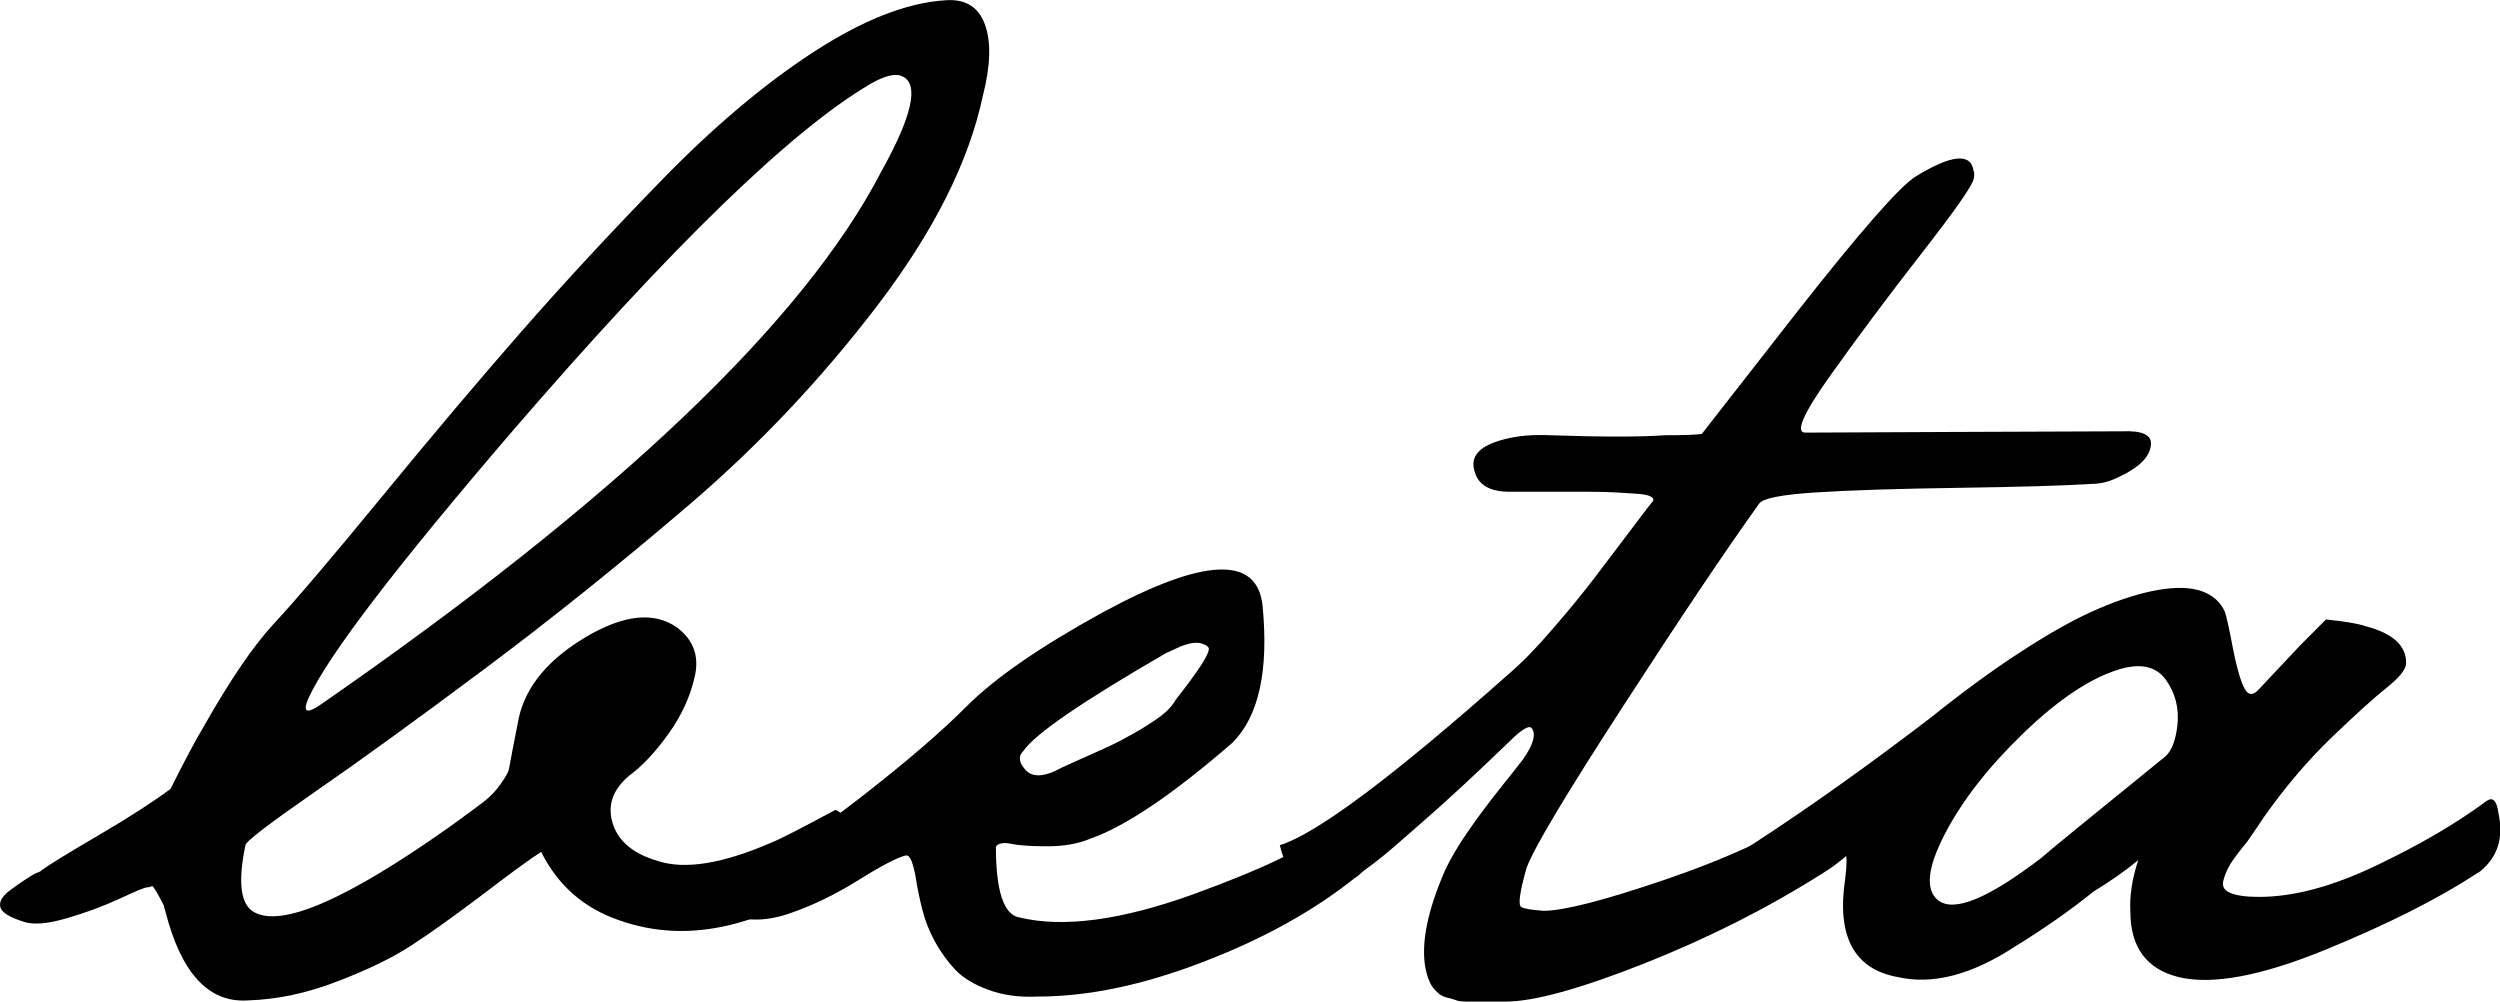<?xml version="1.0" encoding="utf-8"?>
<!-- Generator: Adobe Illustrator 16.2.0, SVG Export Plug-In . SVG Version: 6.00 Build 0)  -->
<!DOCTYPE svg PUBLIC "-//W3C//DTD SVG 1.1//EN" "http://www.w3.org/Graphics/SVG/1.1/DTD/svg11.dtd">
<svg version="1.1" id="katman_1" xmlns="http://www.w3.org/2000/svg" xmlns:xlink="http://www.w3.org/1999/xlink" x="0px" y="0px"
	 width="22.826px" height="9.146px" viewBox="0 0 22.826 9.146" enable-background="new 0 0 22.826 9.146" xml:space="preserve">
<g>
	<path d="M7.629,7.394c0.064,0.033,0.116,0.08,0.156,0.144c0.064,0.129-0.016,0.285-0.24,0.469C7.289,8.221,6.989,8.37,6.645,8.45
		C6.301,8.53,5.969,8.515,5.649,8.401C5.329,8.29,5.093,8.083,4.941,7.778C4.853,7.834,4.677,7.961,4.413,8.163
		C4.149,8.362,3.931,8.519,3.759,8.63C3.587,8.743,3.361,8.853,3.081,8.96c-0.28,0.109-0.552,0.166-0.816,0.174
		c-0.36,0.025-0.612-0.248-0.756-0.817C1.501,8.293,1.497,8.278,1.497,8.27C1.441,8.159,1.405,8.098,1.389,8.09
		C1.373,8.098,1.357,8.102,1.341,8.102S1.243,8.135,1.095,8.204s-0.31,0.129-0.486,0.18C0.433,8.436,0.301,8.446,0.213,8.415
		c-0.128-0.041-0.198-0.084-0.21-0.133c-0.012-0.049,0.016-0.098,0.084-0.15c0.068-0.051,0.142-0.102,0.222-0.15
		c0.016-0.008,0.03-0.014,0.042-0.018c0.012-0.004,0.022-0.01,0.03-0.018c0.064-0.049,0.236-0.154,0.516-0.318s0.5-0.306,0.66-0.425
		c0.128-0.256,0.228-0.444,0.3-0.564c0.24-0.424,0.452-0.736,0.636-0.936c0.208-0.224,0.54-0.614,0.996-1.17
		c0.456-0.556,0.88-1.058,1.272-1.506c0.392-0.448,0.822-0.912,1.29-1.392c0.468-0.48,0.926-0.866,1.374-1.158s0.848-0.45,1.2-0.474
		c0.184-0.016,0.306,0.056,0.366,0.216c0.06,0.16,0.054,0.38-0.018,0.66c-0.128,0.6-0.448,1.236-0.96,1.908
		C7.501,3.458,6.927,4.066,6.291,4.61C5.655,5.154,5.029,5.656,4.413,6.116C3.797,6.576,3.281,6.95,2.865,7.237
		c-0.416,0.289-0.624,0.449-0.624,0.48C2.169,8.061,2.197,8.266,2.325,8.331c0.256,0.135,0.844-0.121,1.764-0.77
		c0.144-0.104,0.25-0.181,0.318-0.233s0.124-0.11,0.168-0.175C4.619,7.09,4.643,7.046,4.647,7.022
		C4.651,6.998,4.663,6.935,4.683,6.83c0.02-0.104,0.038-0.196,0.054-0.276c0.064-0.287,0.268-0.533,0.612-0.738
		c0.344-0.203,0.62-0.233,0.828-0.09c0.152,0.112,0.208,0.26,0.168,0.444s-0.12,0.36-0.24,0.528s-0.24,0.296-0.36,0.384
		C5.593,7.21,5.543,7.356,5.595,7.52c0.052,0.164,0.19,0.277,0.414,0.342c0.248,0.08,0.592,0.023,1.032-0.168
		C7.121,7.663,7.317,7.561,7.629,7.394z M2.925,6.435c2.704-1.873,4.412-3.497,5.124-4.873c0.28-0.504,0.344-0.792,0.192-0.864
		C8.177,0.666,8.077,0.69,7.941,0.77c-0.72,0.424-1.808,1.48-3.264,3.168c-1.064,1.24-1.684,2.051-1.86,2.436
		C2.761,6.502,2.797,6.522,2.925,6.435z"/>
	<path d="M8.829,6.446c0.256-0.256,0.668-0.541,1.236-0.853c0.928-0.504,1.417-0.523,1.463-0.06
		c0.057,0.592-0.035,1.008-0.275,1.248c-0.544,0.472-0.976,0.763-1.296,0.876c-0.112,0.047-0.244,0.07-0.396,0.07
		s-0.262-0.008-0.33-0.023C9.163,7.69,9.117,7.698,9.093,7.729c0,0.408,0.072,0.625,0.216,0.648c0.4,0.096,0.926,0.025,1.578-0.209
		c0.651-0.236,1.054-0.432,1.206-0.582c0.176-0.152,0.316-0.167,0.42-0.043c0.104,0.125,0.076,0.266-0.084,0.426
		c-0.016,0.018-0.036,0.033-0.061,0.049c-0.383,0.305-0.848,0.561-1.392,0.768c-0.544,0.209-1.044,0.313-1.5,0.313
		c-0.168,0.008-0.318-0.012-0.45-0.061C8.895,8.991,8.793,8.929,8.721,8.853C8.649,8.776,8.587,8.69,8.535,8.595
		c-0.052-0.096-0.09-0.194-0.114-0.29S8.379,8.124,8.367,8.047c-0.012-0.076-0.026-0.135-0.042-0.18
		c-0.016-0.043-0.036-0.063-0.06-0.055c-0.072,0.018-0.214,0.09-0.426,0.223C7.626,8.168,7.415,8.27,7.203,8.342
		s-0.402,0.072-0.57,0c-0.08-0.033-0.102-0.082-0.066-0.15c0.036-0.068,0.102-0.131,0.198-0.186c0.312-0.16,0.674-0.4,1.086-0.72
		C8.263,6.966,8.589,6.687,8.829,6.446z M10.641,5.966c-0.76,0.44-1.192,0.736-1.296,0.889C9.297,6.901,9.301,6.958,9.357,7.022
		c0.064,0.08,0.176,0.076,0.336-0.013c0.016-0.008,0.078-0.036,0.186-0.084c0.108-0.048,0.192-0.085,0.252-0.114
		c0.06-0.027,0.136-0.067,0.228-0.119c0.092-0.053,0.17-0.103,0.234-0.15s0.112-0.1,0.144-0.156c0.208-0.264,0.308-0.42,0.3-0.468
		c-0.008-0.017-0.024-0.028-0.048-0.036c-0.048-0.023-0.12-0.016-0.216,0.023L10.641,5.966z"/>
	<path d="M11.685,7.717c0.336-0.104,1.036-0.627,2.1-1.572c0.112-0.096,0.245-0.231,0.396-0.408
		c0.152-0.175,0.284-0.337,0.396-0.485c0.111-0.148,0.224-0.296,0.336-0.444c0.111-0.148,0.172-0.226,0.18-0.234
		c0.008-0.016,0-0.03-0.024-0.042c-0.023-0.012-0.065-0.02-0.126-0.024c-0.06-0.004-0.124-0.008-0.191-0.012
		c-0.068-0.004-0.15-0.006-0.246-0.006s-0.18,0-0.252,0s-0.158,0-0.259,0c-0.1,0-0.169,0-0.21,0c-0.184,0-0.291-0.063-0.323-0.192
		c-0.04-0.136,0.052-0.232,0.276-0.288c0.12-0.032,0.259-0.043,0.42-0.036c0.464,0.016,0.812,0.016,1.044,0
		c0.168,0,0.279-0.004,0.336-0.012L16.4,2.858c0.584-0.744,0.948-1.16,1.093-1.248c0.327-0.2,0.504-0.216,0.527-0.048
		c0.008,0.016,0.008,0.04,0,0.072c-0.008,0.056-0.166,0.282-0.474,0.678c-0.309,0.396-0.586,0.768-0.834,1.116
		c-0.248,0.348-0.324,0.522-0.229,0.522c0.049,0,0.488-0.002,1.32-0.006c0.832-0.004,1.356-0.006,1.572-0.006
		c0.184-0.008,0.271,0.032,0.264,0.12c-0.008,0.112-0.107,0.212-0.3,0.3c-0.08,0.04-0.16,0.06-0.24,0.06
		c-0.248,0.016-0.652,0.028-1.212,0.036s-0.996,0.022-1.308,0.042c-0.313,0.02-0.484,0.054-0.517,0.102
		c-0.304,0.424-0.718,1.04-1.241,1.848c-0.524,0.808-0.818,1.3-0.882,1.476c-0.064,0.223-0.08,0.344-0.049,0.359
		c0.024,0.016,0.092,0.027,0.204,0.035c0.184,0,0.556-0.096,1.116-0.287c0.56-0.191,1.036-0.412,1.428-0.66
		c0.112-0.064,0.22-0.053,0.324,0.035c0.144,0.128,0.063,0.3-0.24,0.517c-0.023,0.016-0.048,0.031-0.072,0.047
		c-0.504,0.32-1.05,0.596-1.638,0.829s-1.01,0.348-1.266,0.348c-0.032,0-0.074,0-0.127,0c-0.051,0-0.092,0-0.119,0
		c-0.028,0-0.064,0-0.108,0s-0.075-0.004-0.096-0.012s-0.046-0.016-0.078-0.023s-0.058-0.02-0.078-0.035
		c-0.021-0.018-0.038-0.035-0.054-0.055s-0.03-0.047-0.042-0.078c-0.013-0.031-0.022-0.068-0.03-0.107
		c-0.04-0.225,0.02-0.522,0.18-0.889c0.049-0.104,0.116-0.221,0.205-0.348c0.088-0.129,0.188-0.262,0.299-0.402
		c0.112-0.141,0.181-0.227,0.204-0.258c0.097-0.137,0.125-0.232,0.084-0.289c-0.023-0.031-0.092,0.009-0.204,0.121
		c-0.016,0.016-0.096,0.092-0.239,0.228s-0.276,0.258-0.396,0.366c-0.121,0.107-0.255,0.226-0.402,0.353
		c-0.148,0.129-0.28,0.229-0.396,0.301c-0.115,0.072-0.202,0.107-0.258,0.107c-0.136,0.008-0.244-0.055-0.324-0.191
		C11.737,7.885,11.709,7.813,11.685,7.717z"/>
	<path d="M15.465,8.042c0.168-0.096,0.359-0.215,0.576-0.359c0.479-0.312,1.008-0.688,1.584-1.128
		c0.288-0.231,0.563-0.434,0.828-0.605c0.264-0.172,0.498-0.303,0.701-0.39c0.204-0.088,0.389-0.146,0.553-0.174
		c0.163-0.028,0.296-0.024,0.396,0.012c0.101,0.036,0.17,0.098,0.21,0.186c0.017,0.048,0.04,0.155,0.072,0.323
		s0.066,0.291,0.102,0.367c0.036,0.076,0.082,0.082,0.139,0.018l0.372-0.396l0.239-0.24c0.168,0.017,0.288,0.037,0.36,0.061
		c0.248,0.064,0.372,0.176,0.372,0.336c0,0.057-0.059,0.131-0.174,0.223c-0.116,0.092-0.284,0.244-0.504,0.455
		c-0.221,0.213-0.427,0.455-0.618,0.726c-0.032,0.049-0.084,0.125-0.156,0.229c-0.072,0.088-0.122,0.154-0.149,0.197
		c-0.028,0.045-0.051,0.094-0.066,0.15c-0.017,0.057,0.004,0.096,0.06,0.119c0.057,0.025,0.145,0.037,0.265,0.037
		c0.312,0,0.666-0.094,1.062-0.283c0.396-0.188,0.734-0.385,1.015-0.593c0.056-0.039,0.092-0.004,0.107,0.108
		c0.048,0.215,0,0.387-0.144,0.516c-0.017,0.016-0.032,0.027-0.048,0.035c-0.353,0.232-0.818,0.467-1.398,0.704
		c-0.58,0.236-1.022,0.318-1.326,0.246c-0.296-0.072-0.444-0.273-0.444-0.602c-0.008-0.143,0.017-0.299,0.072-0.467
		c-0.104,0.088-0.24,0.184-0.408,0.287c-0.208,0.168-0.447,0.336-0.72,0.504c-0.392,0.256-0.748,0.35-1.068,0.277
		c-0.399-0.072-0.56-0.373-0.479-0.901c0.016-0.137,0.016-0.209,0-0.217c-0.008,0-0.017,0.004-0.024,0.012
		c-0.056,0.041-0.118,0.084-0.186,0.133c-0.068,0.049-0.16,0.107-0.276,0.18s-0.228,0.135-0.336,0.186
		c-0.107,0.053-0.214,0.1-0.317,0.139c-0.104,0.041-0.198,0.057-0.282,0.049c-0.084-0.008-0.142-0.041-0.174-0.098
		c-0.064-0.096-0.044-0.18,0.06-0.252C15.333,8.125,15.385,8.09,15.465,8.042z M19.353,6.11c-0.264,0.08-0.556,0.273-0.876,0.582
		c-0.32,0.308-0.56,0.615-0.72,0.923c-0.16,0.309-0.18,0.51-0.061,0.605c0.145,0.113,0.456-0.016,0.937-0.383
		c0.063-0.057,0.436-0.361,1.116-0.913c0.071-0.048,0.115-0.149,0.132-0.306c0.016-0.156-0.021-0.294-0.108-0.414
		S19.545,6.054,19.353,6.11z"/>
</g>
</svg>
